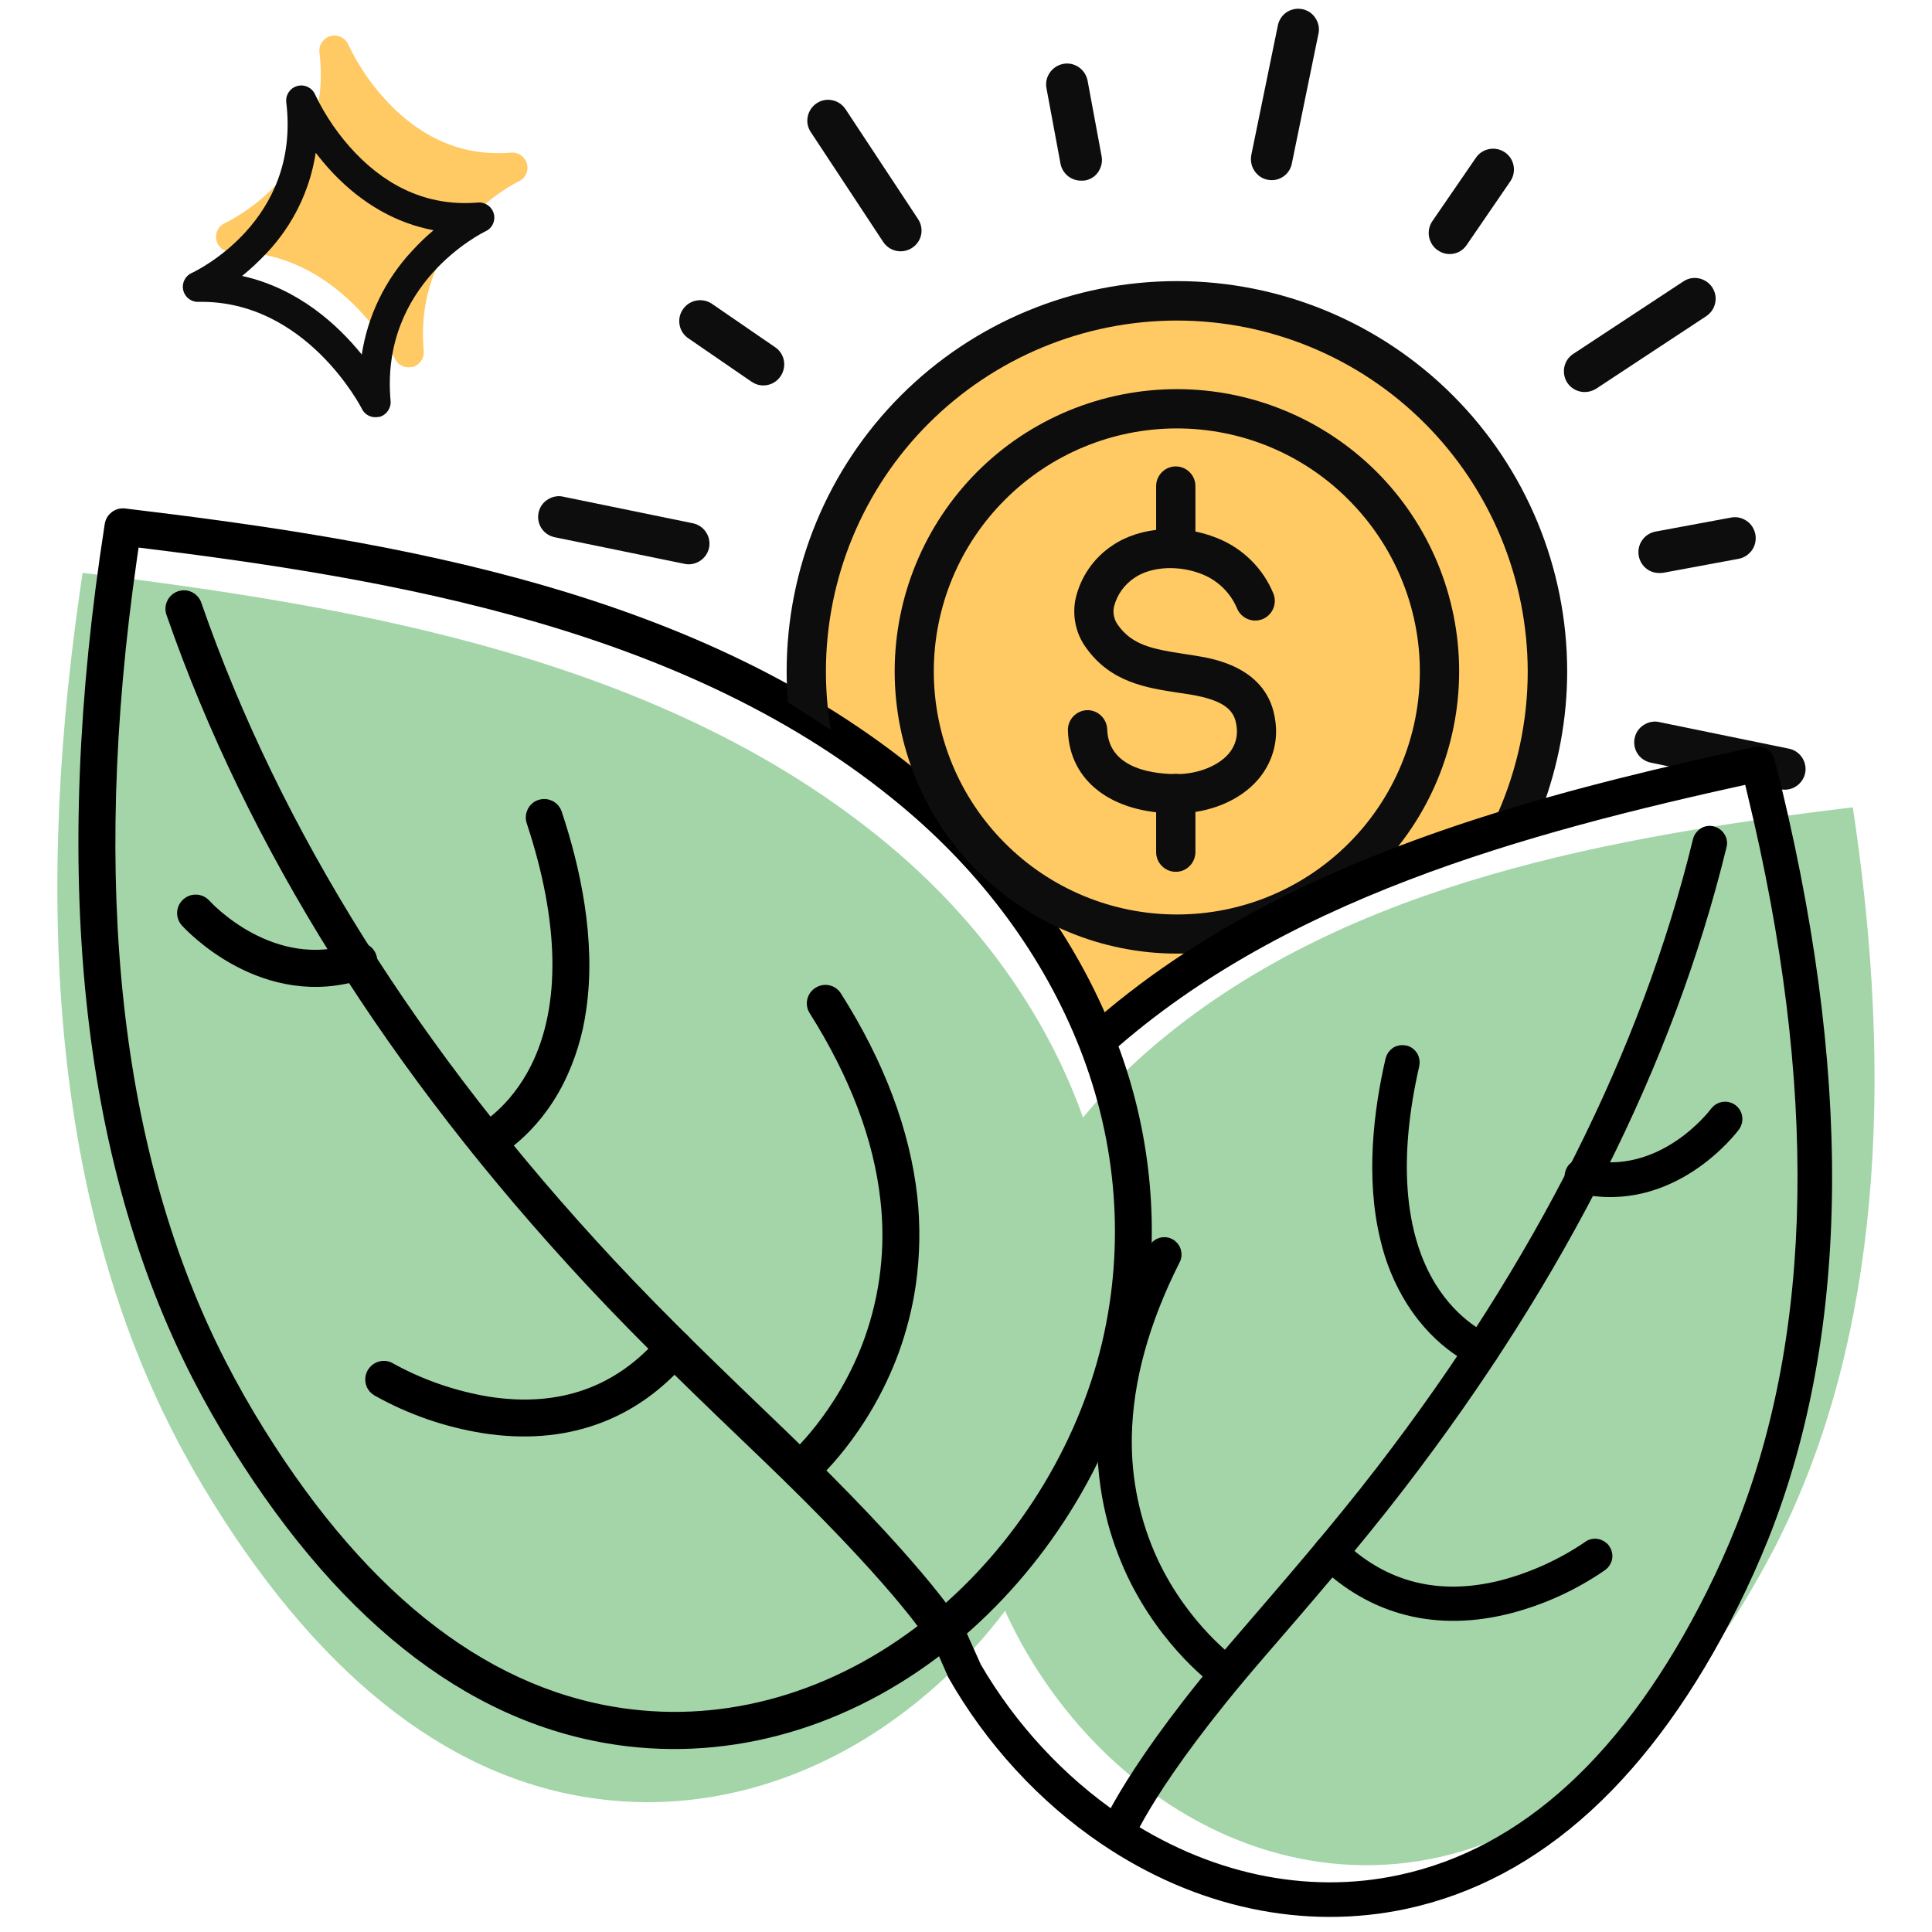 <?xml version="1.0" encoding="utf-8"?>
<!-- Generator: Adobe Illustrator 28.3.0, SVG Export Plug-In . SVG Version: 6.00 Build 0)  -->
<svg version="1.1" id="Layer_1" xmlns="http://www.w3.org/2000/svg" xmlns:xlink="http://www.w3.org/1999/xlink" x="0px" y="0px"
	 viewBox="0 0 1200 1200" style="enable-background:new 0 0 1200 1200;" xml:space="preserve">
<style type="text/css">
	.st0{fill:#FFCA64;}
	.st1{fill:#A4D5A9;}
	.st2{stroke:#000000;stroke-width:7;stroke-miterlimit:10;}
	.st3{fill:#0D0D0D;}
</style>
<path class="st0" d="M256,227.9c-4.3,1-8.7-1-10.6-4.9c-0.3-0.7-34.8-67.9-101.7-66.5c-4.4,0.1-8.3-2.9-9.3-7.3
	c-1-4.3,1.2-8.8,5.2-10.6c2.8-1.3,67.8-32.2,58.8-106.1c-0.5-4.6,2.4-8.9,6.9-10.1c4.5-1.2,9.2,1.1,11,5.3
	c6.4,13.4,14.9,25.7,25.1,36.4c21.8,22.7,47.4,33.1,76,30.7c4.5-0.4,8.7,2.5,9.9,6.9c1.2,4.4-0.9,9-5,10.9
	c-2.7,1.3-65.7,32.7-59.1,105.4c0.4,4.5-2.5,8.7-6.8,9.9L256,227.9z"/>
<path class="st0" d="M950.3,417c0,44.8-6.1,74.6-29.2,109.4C842.7,548.6,676,642.2,676,642.2c-17.3-34.6-96-150.1-161.3-188.6
	c-2-11.9-3-24.1-3-36.6c0-121.1,98.2-219.3,219.3-219.3S950.3,295.9,950.3,417z"/>
<path class="st1" d="M49.7,366.8C19,579.4,38.6,755.2,107.6,889.8c7.8,15.3,16.3,30.2,25.2,44.4c69.2,111.1,150.5,172.9,241.5,183.5
	c68.7,8.2,138.8-14,197.3-62.2c54.9-45.1,95.5-110.3,111.7-178.6c15-63.9,10-130.8-14.7-193.7c-23.5-59.7-63.9-114.4-116.7-158.4
	c-138.5-115.6-330.2-148.2-500.6-169L49.7,366.8z"/>
<path class="st1" d="M1150.8,501.4c-146.6,17.9-311.7,46-430.8,145.4c-45.5,37.9-80.2,85-100.5,136.4
	c-21.3,54.1-25.6,111.7-12.7,166.7c13.9,58.8,48.9,114.9,96.2,153.7c50.4,41.5,110.7,60.5,169.8,53.5
	c78.3-9.2,148.3-62.3,207.9-157.9c7.6-12.2,14.9-25.1,21.7-38.2c59.4-115.9,76.2-267.1,49.8-450.2L1150.8,501.4z"/>
<g>
	<g>
		<path class="st2" d="M708.7,810.5c-1.3,9.4-3.1,18.7-5.3,28c-16.2,68.7-57.2,134.2-112.3,179.6c-59.4,48.9-130.7,71.3-200.8,63.1
			c-92.1-10.8-173.8-72.4-242.8-183c-8.7-14-17.1-28.7-24.8-43.7C53.2,718.8,35,541,68.5,326.1c0.6-4.3,4.5-7.3,8.8-6.8
			c167.2,20,357.1,51.1,495,166.2c52.6,43.9,92.8,98.6,116.2,158C709.7,696.5,716.7,754,708.7,810.5L708.7,810.5z M81.6,346.6
			C52.3,550.1,71,718.3,137,847.1c7.5,14.6,15.6,28.9,24.1,42.5c66.2,106.3,144,165.4,231.1,175.6c65.7,7.8,132.8-13.4,188.8-59.5
			c52.5-43.2,91.4-105.5,106.9-170.9c14.4-61.1,9.6-125.2-14.1-185.3c-22.5-57.1-61.1-109.5-111.7-151.6
			c-132.5-110.6-316-141.8-479-161.7L81.6,346.6z"/>
		<path class="st2" d="M592.8,1012.5l-6.5,6.7l-8.4-4c0,0-20.9-33.6-104.1-113.2c-35.7-34.2-72.6-69.5-106.9-106.3
			C244,663.7,156.5,524.2,106.8,381c-0.8-2-0.7-4.3,0.2-6.2c0.9-2,2.6-3.5,4.6-4.2s4.3-0.6,6.2,0.4c1.9,1,3.4,2.7,4,4.7
			c48.9,141.1,135.3,278.7,256.7,409c33.9,36.4,70.7,71.5,106.2,105.6c84.1,80.5,107.1,117.2,107.1,117.2L592.8,1012.5L592.8,1012.5
			z"/>
		<path class="st2" d="M565.4,797.3c-2,14-5.5,27.8-10.3,41.2c-18.7,51.3-51.5,79.6-52.9,80.7c-3.4,2.9-8.4,2.4-11.3-0.9
			c-2.9-3.4-2.4-8.4,0.9-11.3c0.3-0.3,31.4-27.1,48.5-74.7c10-28,13.4-57.9,10-87.4c-4.2-38-19.2-77.5-44.4-117.4
			c-2.4-3.7-1.3-8.7,2.5-11c3.7-2.4,8.7-1.3,11,2.5c26.7,42.1,42.4,84.1,46.9,124.7C568.2,761.5,567.9,779.5,565.4,797.3
			L565.4,797.3z"/>
		<path class="st2" d="M426.5,838.5c-0.2,1.5-0.8,2.9-1.8,4c-31.2,36.8-74.2,52.1-124.3,44.2c-23.2-3.7-45.6-11.5-66.1-23
			c-1.8-1.1-3.2-2.8-3.7-4.9c-0.5-2.1-0.2-4.3,0.9-6.1c1.1-1.8,2.9-3.2,5-3.7s4.3-0.2,6.1,1c18.9,10.4,39.5,17.5,60.8,21
			c44.7,6.9,81.4-6.2,109.2-38.8c2.3-2.7,6.1-3.6,9.4-2.1C425.2,831.5,427.1,835,426.5,838.5L426.5,838.5z"/>
		<path class="st2" d="M360.7,626.3c-2.1,15.6-6.7,30.7-13.7,44.8c-16.5,32.6-40.1,44.6-41.1,45.1c-3.9,1.8-8.6,0.2-10.6-3.7
			c-1.9-3.9-0.4-8.6,3.4-10.6c0.3-0.2,20.5-10.7,34.5-39c18.8-38,17.8-90.8-2.7-152.6c-0.7-2-0.5-4.2,0.4-6.1s2.6-3.4,4.6-4
			c2-0.7,4.2-0.5,6.1,0.4c1.9,1,3.3,2.6,4,4.7C356.9,539.2,366.8,584,360.7,626.3L360.7,626.3z"/>
		<path class="st2" d="M230.8,598.1c-0.4,3-2.5,5.5-5.4,6.5c-61.6,20.5-108-30.1-109.9-32.2c-2.9-3.3-2.6-8.3,0.7-11.2
			c3.2-2.9,8.2-2.7,11.2,0.5c1.7,1.9,41.5,44.9,93,27.7c2.6-0.9,5.5-0.3,7.7,1.4C230.1,592.6,231.2,595.4,230.8,598.1L230.8,598.1z"
			/>
	</g>
</g>
<g>
	<path class="st3" d="M730.4,505.2c-39.9,0-66.2-20.1-67.1-51.5c-0.2-6.7,5.1-12.3,11.8-12.6c6.7-0.2,12.3,5.1,12.6,11.8
		c0.8,25.7,31.1,28,43.9,27.9c12.8-0.2,25-5.1,31.5-12.6c4.2-4.8,6-11.3,4.9-17.5c-1.2-9-6.6-15.7-29.2-19.4l-6.7-1
		c-19.8-3-42.3-6.4-57.6-28.1c-6.2-8.5-8.5-19.2-6.6-29.6c3-13.9,11.3-26.1,23.2-33.9c17.1-11.6,43.3-13.4,65.1-4.4
		c15.9,6.4,28.5,18.9,34.9,34.8c2.2,6.2-0.9,13.1-7,15.5s-13.1-0.5-15.7-6.6c-4-9.6-11.8-17.3-21.4-21.2c-14.4-5.9-31.7-5.1-42.2,2
		c-6.4,4.2-11,10.6-12.9,18.1c-0.8,3.9,0.1,8,2.4,11.2c8.9,12.6,21.5,15.1,41.4,18.1c2.3,0.4,4.7,0.7,7,1.1
		c11.2,1.8,45.1,7.3,49.4,40.3c2,13.2-2,26.5-10.7,36.6c-11.1,12.9-29.7,20.7-49.6,21L730.4,505.2z"/>
	<path class="st3" d="M730.3,541.5c-6.7,0-12.2-5.5-12.2-12.2v-36.4c0-6.7,5.5-12.2,12.2-12.2s12.2,5.5,12.2,12.2v36.4
		c0,3.2-1.3,6.3-3.6,8.6C736.7,540.2,733.6,541.5,730.3,541.5L730.3,541.5z"/>
	<path class="st3" d="M730.3,350.5c-6.7,0-12.2-5.5-12.2-12.2v-36.4c0-6.7,5.5-12.2,12.2-12.2s12.2,5.5,12.2,12.2v36.4
		c0,3.2-1.3,6.3-3.6,8.6C736.7,349.2,733.6,350.5,730.3,350.5L730.3,350.5z"/>
	<path class="st3" d="M930.3,505.2c12.1-27.5,18.6-57.5,18.6-88.1c-0.1-57.8-23.1-113.2-63.9-154.1c-40.8-40.9-96.2-63.9-154-63.9
		l0,0c-57.8,0-113.2,23-154.1,63.8S513,359.2,513,417c0,12.3,1,24.5,3.1,36.4l-26.7-17.2c-0.5-6.4-0.8-12.8-0.8-19.2
		c0-64.3,25.5-125.9,71-171.4c45.4-45.4,107.1-71,171.4-71s125.9,25.5,171.4,71c45.4,45.4,71,107.1,71,171.4
		c0,29.5-5.5,58.5-15.7,85.6C955,509.7,925.7,515.7,930.3,505.2z"/>
	<path class="st3" d="M731,592.3c-46.5,0-91.1-18.5-124-51.3c-32.9-32.9-51.3-77.5-51.3-124s18.5-91.1,51.3-124
		c32.9-32.9,77.5-51.3,124-51.3s91.1,18.5,124,51.3c32.9,32.9,51.3,77.5,51.3,124s-18.5,91.1-51.4,123.9
		C822,573.8,777.5,592.3,731,592.3L731,592.3z M731,266.1c-40,0-78.4,15.9-106.7,44.2C595.9,338.6,580,377,580,417
		s15.9,78.4,44.2,106.7C652.5,552.1,690.9,568,731,568s78.4-15.9,106.7-44.2s44.2-66.7,44.2-106.7s-16-78.4-44.3-106.7
		C809.4,282,771,266.1,731,266.1L731,266.1z"/>
	<path class="st3" d="M235.4,258.9c-4.3,1-8.7-1-10.6-4.9c-0.3-0.7-34.8-67.9-101.7-66.5c-4.4,0.1-8.3-2.9-9.3-7.3
		c-1-4.3,1.2-8.8,5.2-10.6c2.8-1.3,67.8-32.2,58.8-106.1c-0.5-4.6,2.4-8.9,6.9-10.1c4.5-1.2,9.2,1.1,11,5.3
		c6.4,13.4,14.9,25.7,25.1,36.4c21.8,22.7,47.4,33.1,76,30.7c4.5-0.4,8.7,2.5,9.9,6.9c1.2,4.4-0.9,9-5,10.9
		c-2.7,1.3-65.7,32.7-59.1,105.4c0.4,4.5-2.5,8.7-6.8,9.9L235.4,258.9z M150.4,171.4c34.9,7.7,59.5,30.5,74.3,48.8
		c3.7-24,14.5-46.4,31.1-64.2c4.2-4.6,8.7-9,13.5-13c-23-4.3-44.2-16.3-62.4-35.4c-3.8-4-7.4-8.3-10.8-12.7
		c-3.6,23.4-14.2,45.1-30.5,62.3C160.8,162.3,155.8,167,150.4,171.4L150.4,171.4z"/>
	<g>
		<path class="st3" d="M789.9,111.9c-3.9,0-7.6-1.7-10-4.8c-2.5-3-3.4-7-2.7-10.8l16.4-80c0.6-3.5,2.5-6.6,5.4-8.6s6.5-2.7,9.9-2
			c3.5,0.7,6.5,2.8,8.3,5.8c1.9,3,2.5,6.6,1.6,10l-16.4,80C801.3,107.5,796,111.9,789.9,111.9L789.9,111.9z"/>
		<path class="st3" d="M1108.5,490.5c-0.9,0-1.7-0.1-2.6-0.3l-37.6-7.5l-42.4-8.9c-3.5-0.6-6.6-2.5-8.6-5.4s-2.7-6.5-2-9.9
			c0.7-3.5,2.8-6.5,5.8-8.3c3-1.9,6.6-2.5,10-1.6l80,16.4c6.5,1.3,11,7.4,10.3,14C1120.7,485.4,1115.2,490.5,1108.5,490.5
			L1108.5,490.5z"/>
		<path class="st3" d="M427.7,350.5c-0.9,0-1.7-0.1-2.6-0.3l-80-16.4c-3.5-0.6-6.6-2.5-8.6-5.4s-2.7-6.5-2-9.9
			c0.7-3.5,2.8-6.5,5.8-8.3c3-1.9,6.6-2.5,10-1.6l80,16.4c6.5,1.3,11,7.4,10.3,14C439.9,345.5,434.3,350.5,427.7,350.5L427.7,350.5z
			"/>
		<path class="st3" d="M559.4,156.1c-4.4,0-8.4-2.2-10.8-5.8l-44.9-68.1c-2-2.9-2.7-6.4-2-9.8s2.7-6.4,5.6-8.3s6.4-2.6,9.8-1.8
			c3.4,0.7,6.3,2.8,8.2,5.7l45,68.2c2.6,4,2.8,9.1,0.5,13.2C568.5,153.5,564.1,156.1,559.4,156.1L559.4,156.1z"/>
		<path class="st3" d="M984.3,243.5c-5.7,0-10.8-3.7-12.4-9.2c-1.6-5.5,0.5-11.4,5.3-14.5l68.2-44.9c2.9-2,6.4-2.7,9.8-2
			s6.4,2.7,8.3,5.6c1.9,2.9,2.6,6.4,1.8,9.8c-0.7,3.4-2.8,6.3-5.7,8.2l-68.3,45C989.2,242.8,986.8,243.5,984.3,243.5L984.3,243.5z"
			/>
		<path class="st3" d="M671.4,112.2c-6.2,0-11.5-4.4-12.7-10.5L650,54.9c-1.4-7,3.3-13.8,10.3-15.2S674.1,43,675.5,50l8.7,46.9
			c0.7,3.4-0.1,6.9-2,9.8s-4.9,4.8-8.3,5.4C673,112.2,672.2,112.2,671.4,112.2L671.4,112.2z"/>
		<path class="st3" d="M1030.5,355.9c-6.7,0-12.2-5.1-12.8-11.8c-0.6-6.6,3.9-12.6,10.4-13.9l46.9-8.7c3.4-0.7,6.9,0,9.8,2
			c2.9,1.9,4.8,4.9,5.5,8.4c0.6,3.4-0.1,6.9-2.1,9.8c-2,2.8-5,4.8-8.4,5.4l-46.9,8.7C1032.1,355.9,1031.3,355.9,1030.5,355.9
			L1030.5,355.9z"/>
		<path class="st3" d="M474.1,239.4c-2.6,0-5.1-0.8-7.3-2.3l-39.3-27c-2.8-1.9-4.8-4.9-5.4-8.3c-0.6-3.4,0.1-6.9,2.1-9.7
			c4-5.9,12.1-7.4,18-3.4l39.3,27c4.7,3.2,6.7,9.1,5,14.5C484.8,235.7,479.8,239.4,474.1,239.4L474.1,239.4z"/>
		<path class="st3" d="M900.4,157.8c-2.6,0-5.1-0.8-7.3-2.3c-2.9-1.9-4.8-5-5.5-8.4c-0.6-3.4,0.1-6.9,2.1-9.8l27-39.3
			c4-5.9,12.1-7.4,18-3.4s7.4,12.1,3.4,18l-27,39.4C908.7,155.7,904.7,157.8,900.4,157.8L900.4,157.8z"/>
	</g>
</g>
<g>
	<path class="st2" d="M676,642.2c69.5-62.7,155.9-102.6,244.9-131.1c56.7-18.2,114.4-31.7,169.5-43.7c3.8-0.8,7.6,1.6,8.5,5.4
		c48.6,191.2,47.4,353.3-3.8,481.8c-5.7,14.2-12,28.2-18.7,41.6c-52.9,105.8-121.4,168.4-203.6,186c-62.6,13.4-128.9-0.7-186.7-39.8
		c-38.3-25.9-71-61.7-94-102.2l-5.7-13l10.8-11.5l8.9,19.8c21.8,37.5,52.4,70.7,88.1,94.9c54.5,36.8,116.9,50.3,175.6,37.6
		c77.8-16.7,143-76.7,193.7-178.3c6.5-13,12.6-26.6,18.1-40.4c48.6-122,51.1-275.4,7.2-456.7l-2.2-9.3
		c-139.3,30.6-294.8,72.1-404.5,173.2C677.2,660.9,671.9,645.9,676,642.2z"/>
	<path class="st2" d="M692.4,1139.8c-0.3-1.5-5.9-2-5.9-2s15.6-40,84.7-119.9c29.1-33.8,59.4-68.7,86.9-104.4
		c98.5-128,164.7-259.7,196.8-391.3c0.4-1.9,1.6-3.5,3.2-4.6s3.7-1.4,5.6-0.9c1.9,0.5,3.5,1.7,4.5,3.4c1,1.6,1.3,3.7,0.7,5.6
		c-32.6,133.6-99.7,267-199.4,396.7c-27.8,36.2-58.1,71.2-87.4,105.1c-68.3,79-82.3,116-82.3,116l-7.1-1L692.4,1139.8L692.4,1139.8z
		"/>
	<path class="st2" d="M690.4,940.8c-3.8-15.9-5.6-32.1-5.4-48.3c0.6-37,11.2-76.3,31.7-116.6c1.8-3.6,6.2-5,9.7-3.2
		c3.6,1.8,5,6.2,3.2,9.7c-19.3,38.2-29.5,75.1-30.1,109.8c-0.5,26.9,5.1,53.6,16.5,78.1c19.5,41.5,49.9,63.1,50.2,63.3
		c3.2,2.3,4.1,6.8,1.8,10.1c-2.3,3.2-6.8,4.1-10.1,1.8c-1.4-0.9-33.4-23.6-54.7-68.4C697.8,965.4,693.4,953.3,690.4,940.8
		L690.4,940.8z"/>
	<path class="st2" d="M819.4,966.1c-0.8-3.1,0.6-6.4,3.3-8c2.9-1.6,6.4-1.1,8.7,1.1c27.9,27.1,62.2,35.8,101.9,25.7
		c18.9-5,36.9-13.2,53.1-24.2c1.5-1.2,3.5-1.7,5.4-1.4c1.9,0.3,3.7,1.4,4.8,2.9c1.1,1.5,1.6,3.5,1.3,5.4c-0.3,1.9-1.4,3.6-2.9,4.7
		c-17.5,12.1-37.1,21.1-57.7,26.4c-44.6,11.4-84.7,1.3-116-29.3C820.3,968.7,819.7,967.5,819.4,966.1L819.4,966.1z"/>
	<path class="st2" d="M860.7,768.9c-9.1-37.7-4-79,3.3-110.6c0.5-2,1.6-3.5,3.2-4.6c1.6-1,3.6-1.3,5.5-0.9c1.9,0.4,3.5,1.6,4.5,3.2
		s1.3,3.6,0.9,5.5c-13.2,57.6-9.6,105.3,10.6,138c15.1,24.4,34.2,32.1,34.5,32.3c3.6,1.5,5.4,5.6,4,9.3c-1.5,3.7-5.6,5.5-9.3,4.2
		c-0.9-0.4-23.3-9.2-41-37.2C869.3,796,863.9,782.8,860.7,768.9L860.7,768.9z"/>
	<path class="st2" d="M975.5,732.3c-0.6-2.4,0.2-5,1.8-6.8c1.8-1.7,4.4-2.5,6.8-1.9c48,11.1,80.2-31.1,81.6-33
		c2.4-3.1,6.9-3.8,10.1-1.4c3.2,2.3,3.9,6.8,1.6,10.1c-1.5,2.1-39.1,51.7-96.5,38.5C978.3,737.1,976.2,735,975.5,732.3L975.5,732.3z
		"/>
</g>
</svg>
